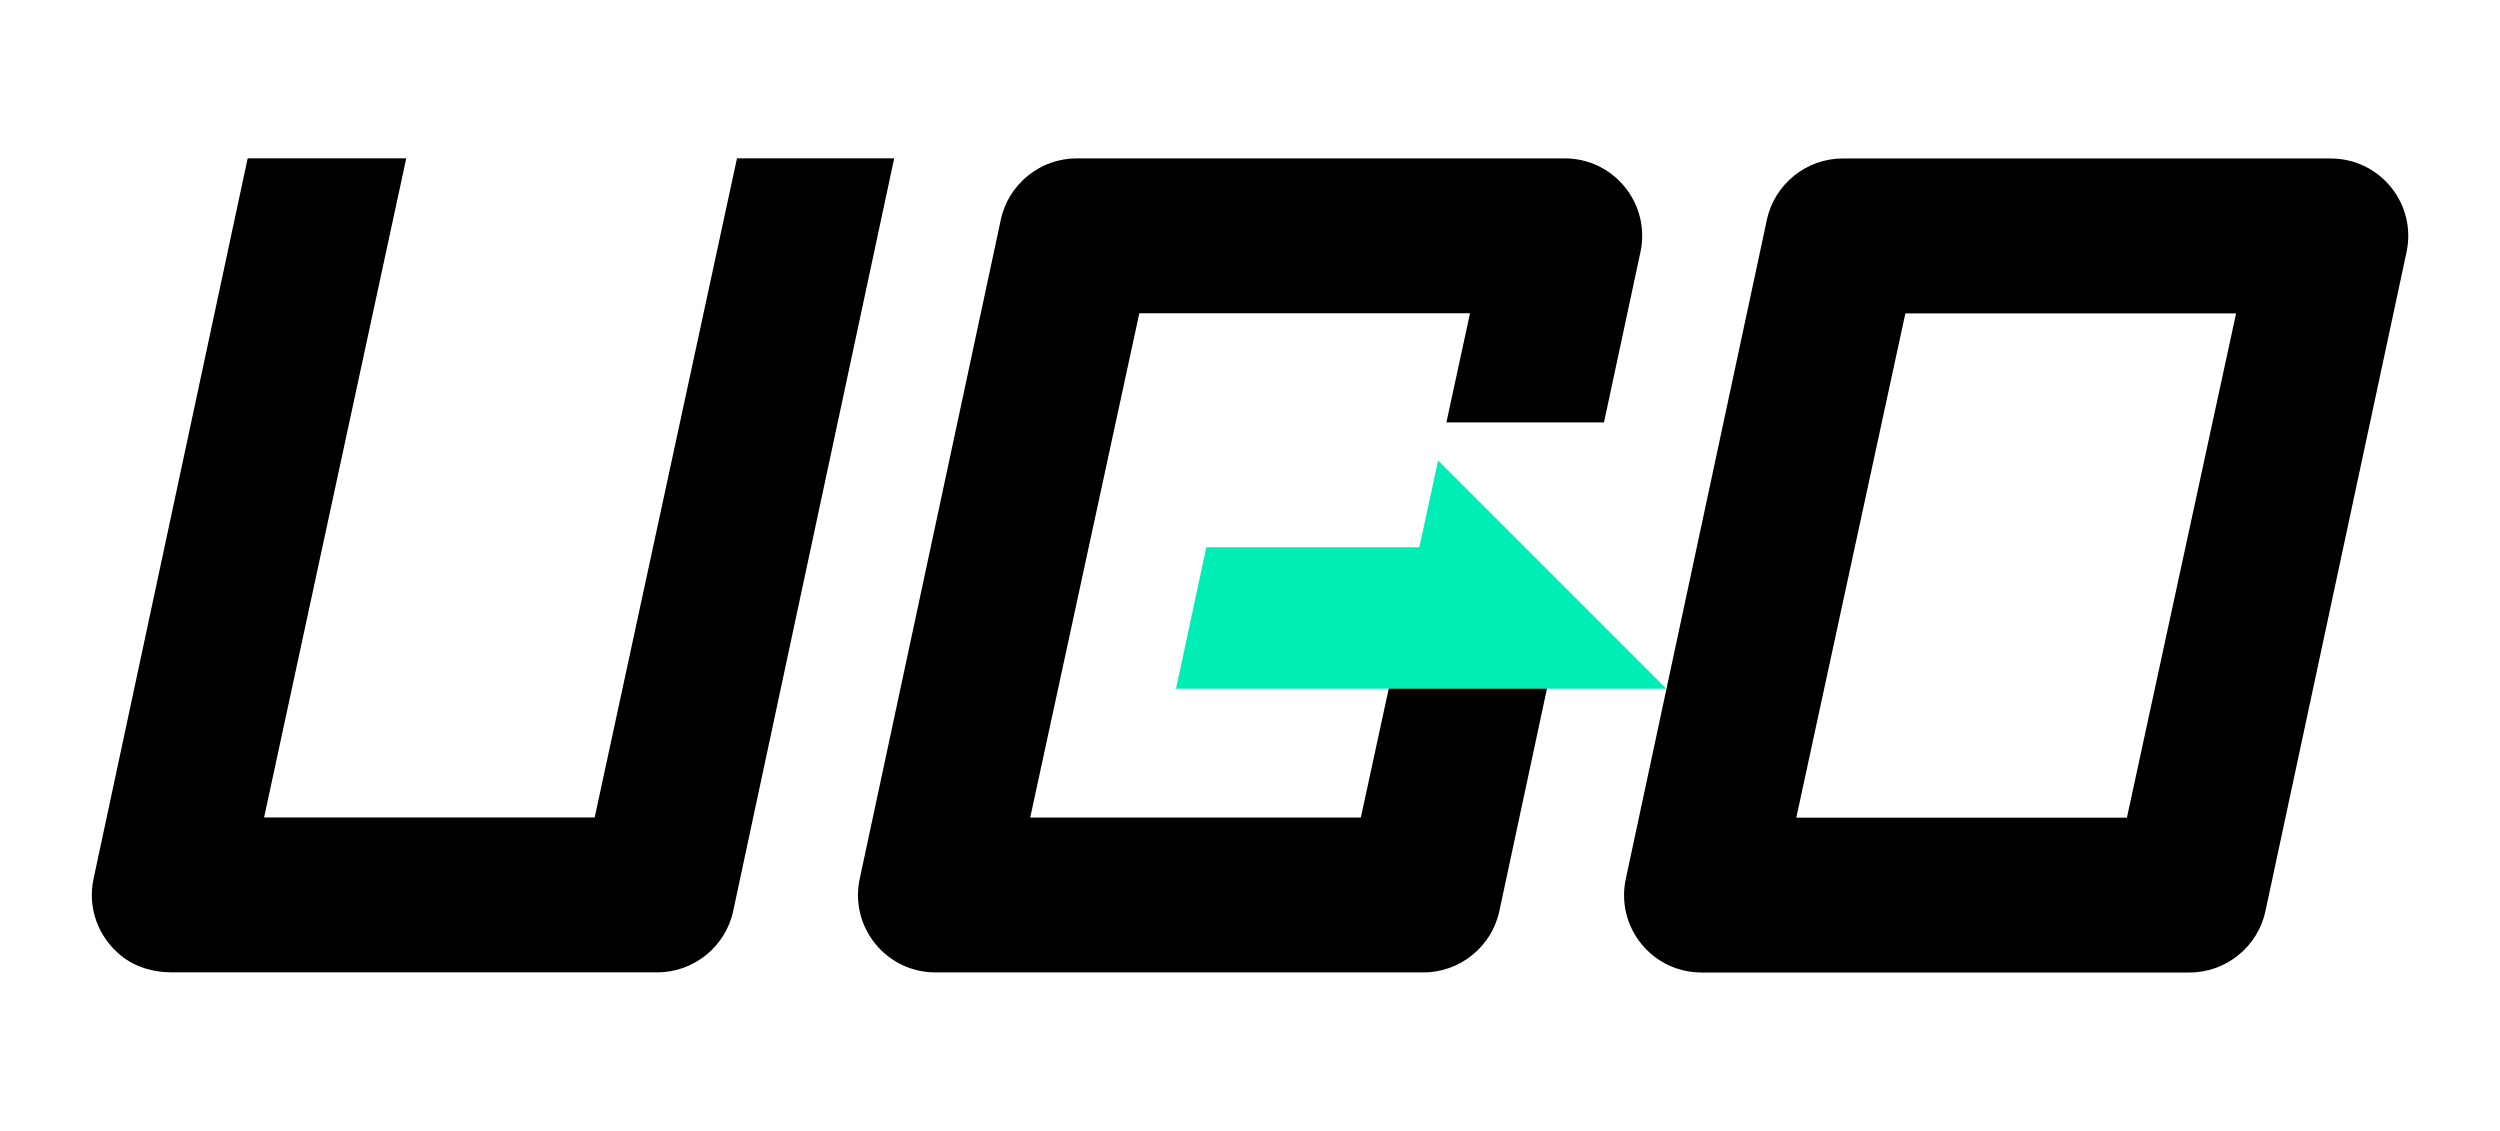 <svg width="937.15" height="423.916" viewBox="0 0 937.15 423.916" xmlns="http://www.w3.org/2000/svg"><defs><clipPath clipPathUnits="userSpaceOnUse" id="a"><path d="M0 1000h1000V0H0Z" transform="translate(-746.54 -429.092)"/></clipPath><clipPath clipPathUnits="userSpaceOnUse" id="b"><path d="M0 1000h1000V0H0Z" transform="translate(-355.77 -614.458)"/></clipPath><clipPath clipPathUnits="userSpaceOnUse" id="c"><path d="M0 1000h1000V0H0Z" transform="translate(-599.519 -540.204)"/></clipPath></defs><path d="m4831.548 686.675-7.043 32.519h-79.855l-11.347 53.045H4917.111z" style="fill:#00eeb6;fill-opacity:1;fill-rule:nonzero;stroke:none;stroke-width:1.333" transform="translate(-4292.452 -514.056)"/><path d="M0 0h-92.976l30.677 141.811h93.004zm74.261 177.288-.006.006c-4.143 5.132-10.31 8.072-16.921 8.072H-79.944c-10.22 0-19.181-7.252-21.306-17.247l-39.678-185.371c-1.377-6.454.22-13.104 4.368-18.236 4.15-5.122 10.322-8.062 16.927-8.062H17.651c10.221 0 19.176 7.252 21.301 17.247L78.64 159.063c1.372 6.459-.225 13.104-4.379 18.225" style="fill:#000;fill-opacity:1;fill-rule:nonzero;stroke:none" transform="matrix(1.333 0 0 -1.333 797.295 306.502)" clip-path="url(#a)"/><path d="m0 0-40.02-185.366h-92.969L-93.009 0h-44.596l-43.342-202.618c-1.712-8.023 1.171-16.349 7.84-21.686 3.948-3.16 9.006-4.612 14.064-4.612h136.681c10.215 0 19.17 7.252 21.295 17.247L44.208 0Z" style="fill:#000;fill-opacity:1;fill-rule:nonzero;stroke:none" transform="matrix(1.333 0 0 -1.333 276.268 59.347)" clip-path="url(#b)"/><path d="m0 0 10.267 47.95c1.372 6.46-.225 13.105-4.379 18.226l-.006.006c-4.144 5.131-10.311 8.072-16.921 8.072h-137.279c-10.22 0-19.181-7.252-21.3-17.241l-39.683-185.377c-1.377-6.454.219-13.105 4.368-18.237 4.155-5.122 10.327-8.061 16.926-8.061h137.285c10.22 0 19.175 7.252 21.3 17.247l13.391 62.543h-44.496l-7.847-36.24h-92.975l30.683 141.81h92.997L-44.316 0Z" style="fill:#000;fill-opacity:1;fill-rule:nonzero;stroke:none" transform="matrix(1.333 0 0 -1.333 601.267 158.352)" clip-path="url(#c)"/></svg>